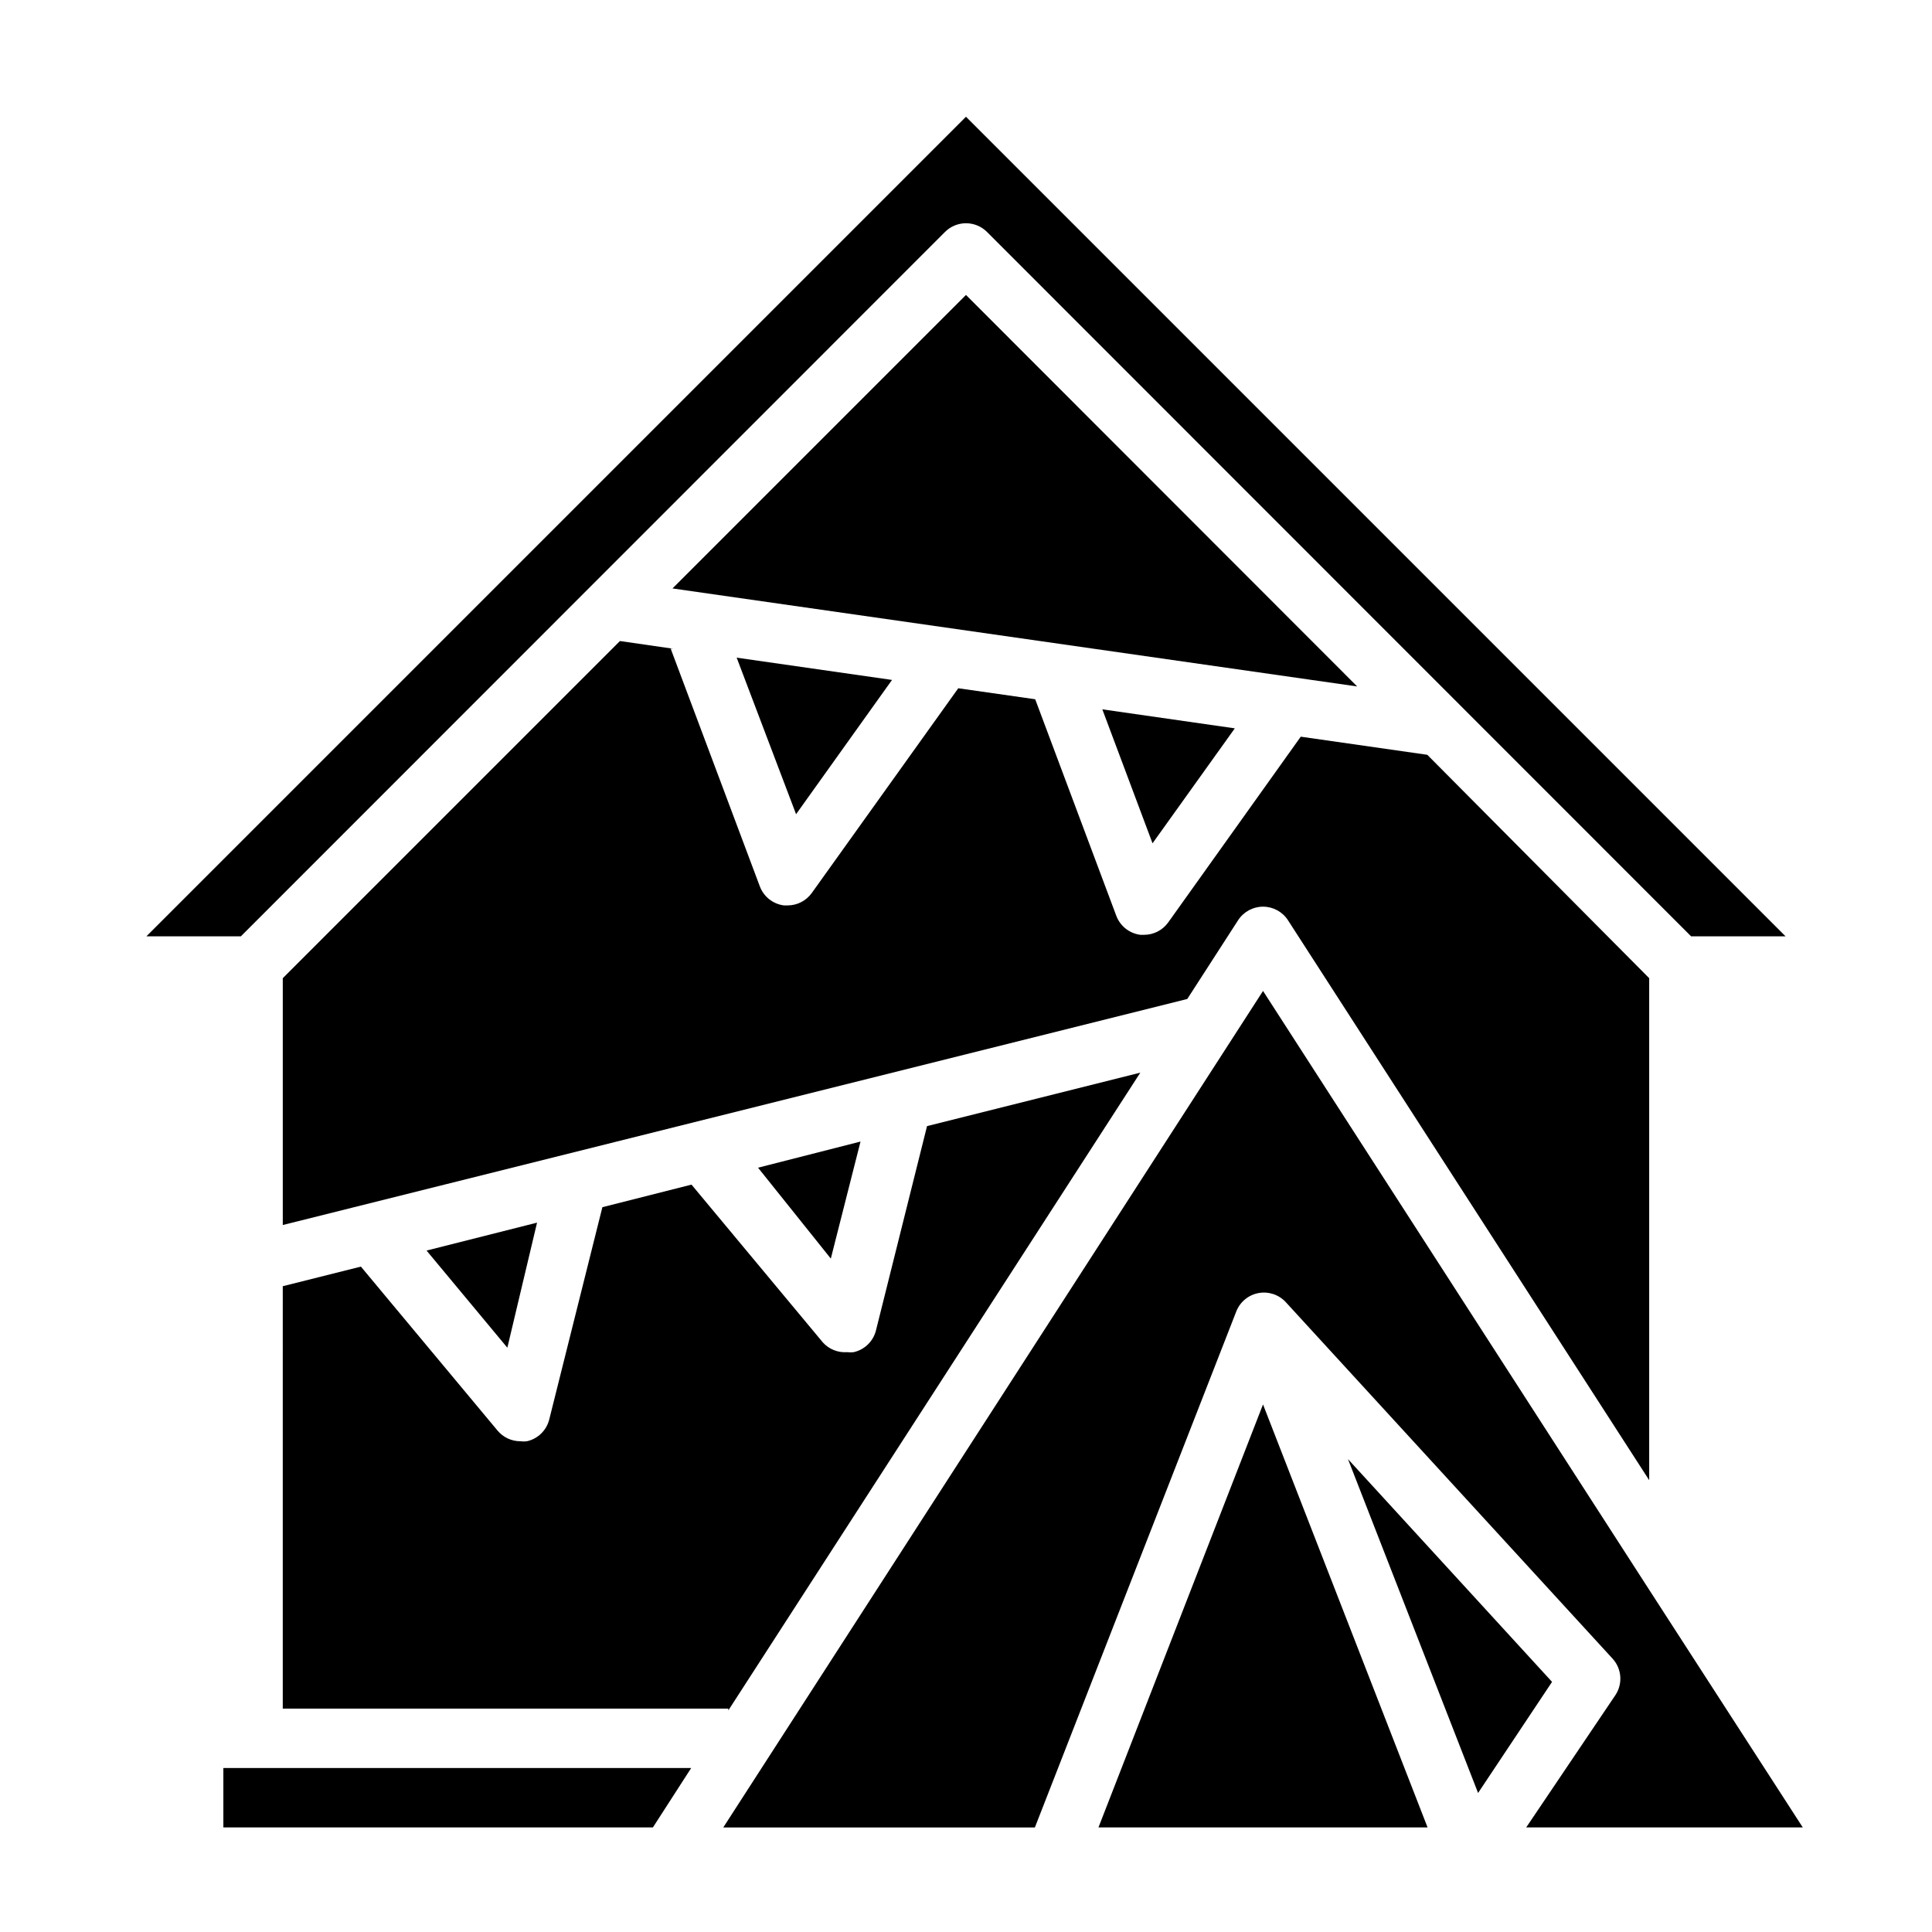 <?xml version="1.0" encoding="UTF-8"?>
<!-- Uploaded to: ICON Repo, www.iconrepo.com, Generator: ICON Repo Mixer Tools -->
<svg fill="#000000" width="800px" height="800px" version="1.1" viewBox="144 144 512 512" xmlns="http://www.w3.org/2000/svg">
 <path d="m458.64 408.74-239.7 59.902v-65.414l89.348-89.348 14.168 2.047h-0.707l23.617 62.977c1.027 2.731 3.481 4.668 6.375 5.039h1.023c2.535-0.012 4.906-1.242 6.379-3.309l38.809-54.238 20.387 2.914 21.492 57.387c1.027 2.731 3.481 4.668 6.375 5.039h1.023c2.535-0.012 4.906-1.242 6.375-3.309l35.109-49.199 33.535 4.801 58.805 59.199v133.04l-95.723-148.39c-1.449-2.246-3.941-3.602-6.613-3.602s-5.164 1.355-6.613 3.602zm-86.594 37.785-7.871 31.016-19.285-24.09zm-85.723 21.488-7.871 33.141-21.41-25.742zm35.895-168.07 77.777-77.777 103.67 103.75zm149.02 37.078-21.805 30.465-13.305-35.504zm-90.844-12.832-25.426 35.582-15.742-41.484zm19.602-149.25 217.19 217.19h-25.031l-186.57-186.64c-1.477-1.488-3.488-2.328-5.586-2.328-2.102 0-4.113 0.84-5.59 2.328l-186.57 186.64h-25.035zm-181.06 309.92 20.703-5.195 36.211 43.453c1.5 1.801 3.723 2.836 6.062 2.832 0.574 0.078 1.156 0.078 1.73 0 2.894-0.648 5.176-2.871 5.906-5.746l14.09-56.285 23.617-5.984 34.793 41.801v0.004c1.633 1.82 4.016 2.781 6.457 2.598 0.574 0.074 1.156 0.074 1.73 0 2.894-0.652 5.176-2.871 5.902-5.746l13.539-54.16 56.52-14.168-109.18 169.01v-0.469h-118.08zm98.086 143.43h-113.83v-15.746h123.98zm205.3 0h-87.219l43.609-112.1zm-21.094-97.613 54.082 59.039-19.602 29.441zm47.23 97.613 23.617-35.031c2.019-3.008 1.727-7.004-0.711-9.684l-86.594-94.465h0.004c-1.836-2.008-4.578-2.93-7.254-2.434-2.672 0.496-4.902 2.34-5.894 4.875l-53.371 136.74h-82.578l143.04-221.68 102.34 158.7 40.699 62.977z"/>
</svg>